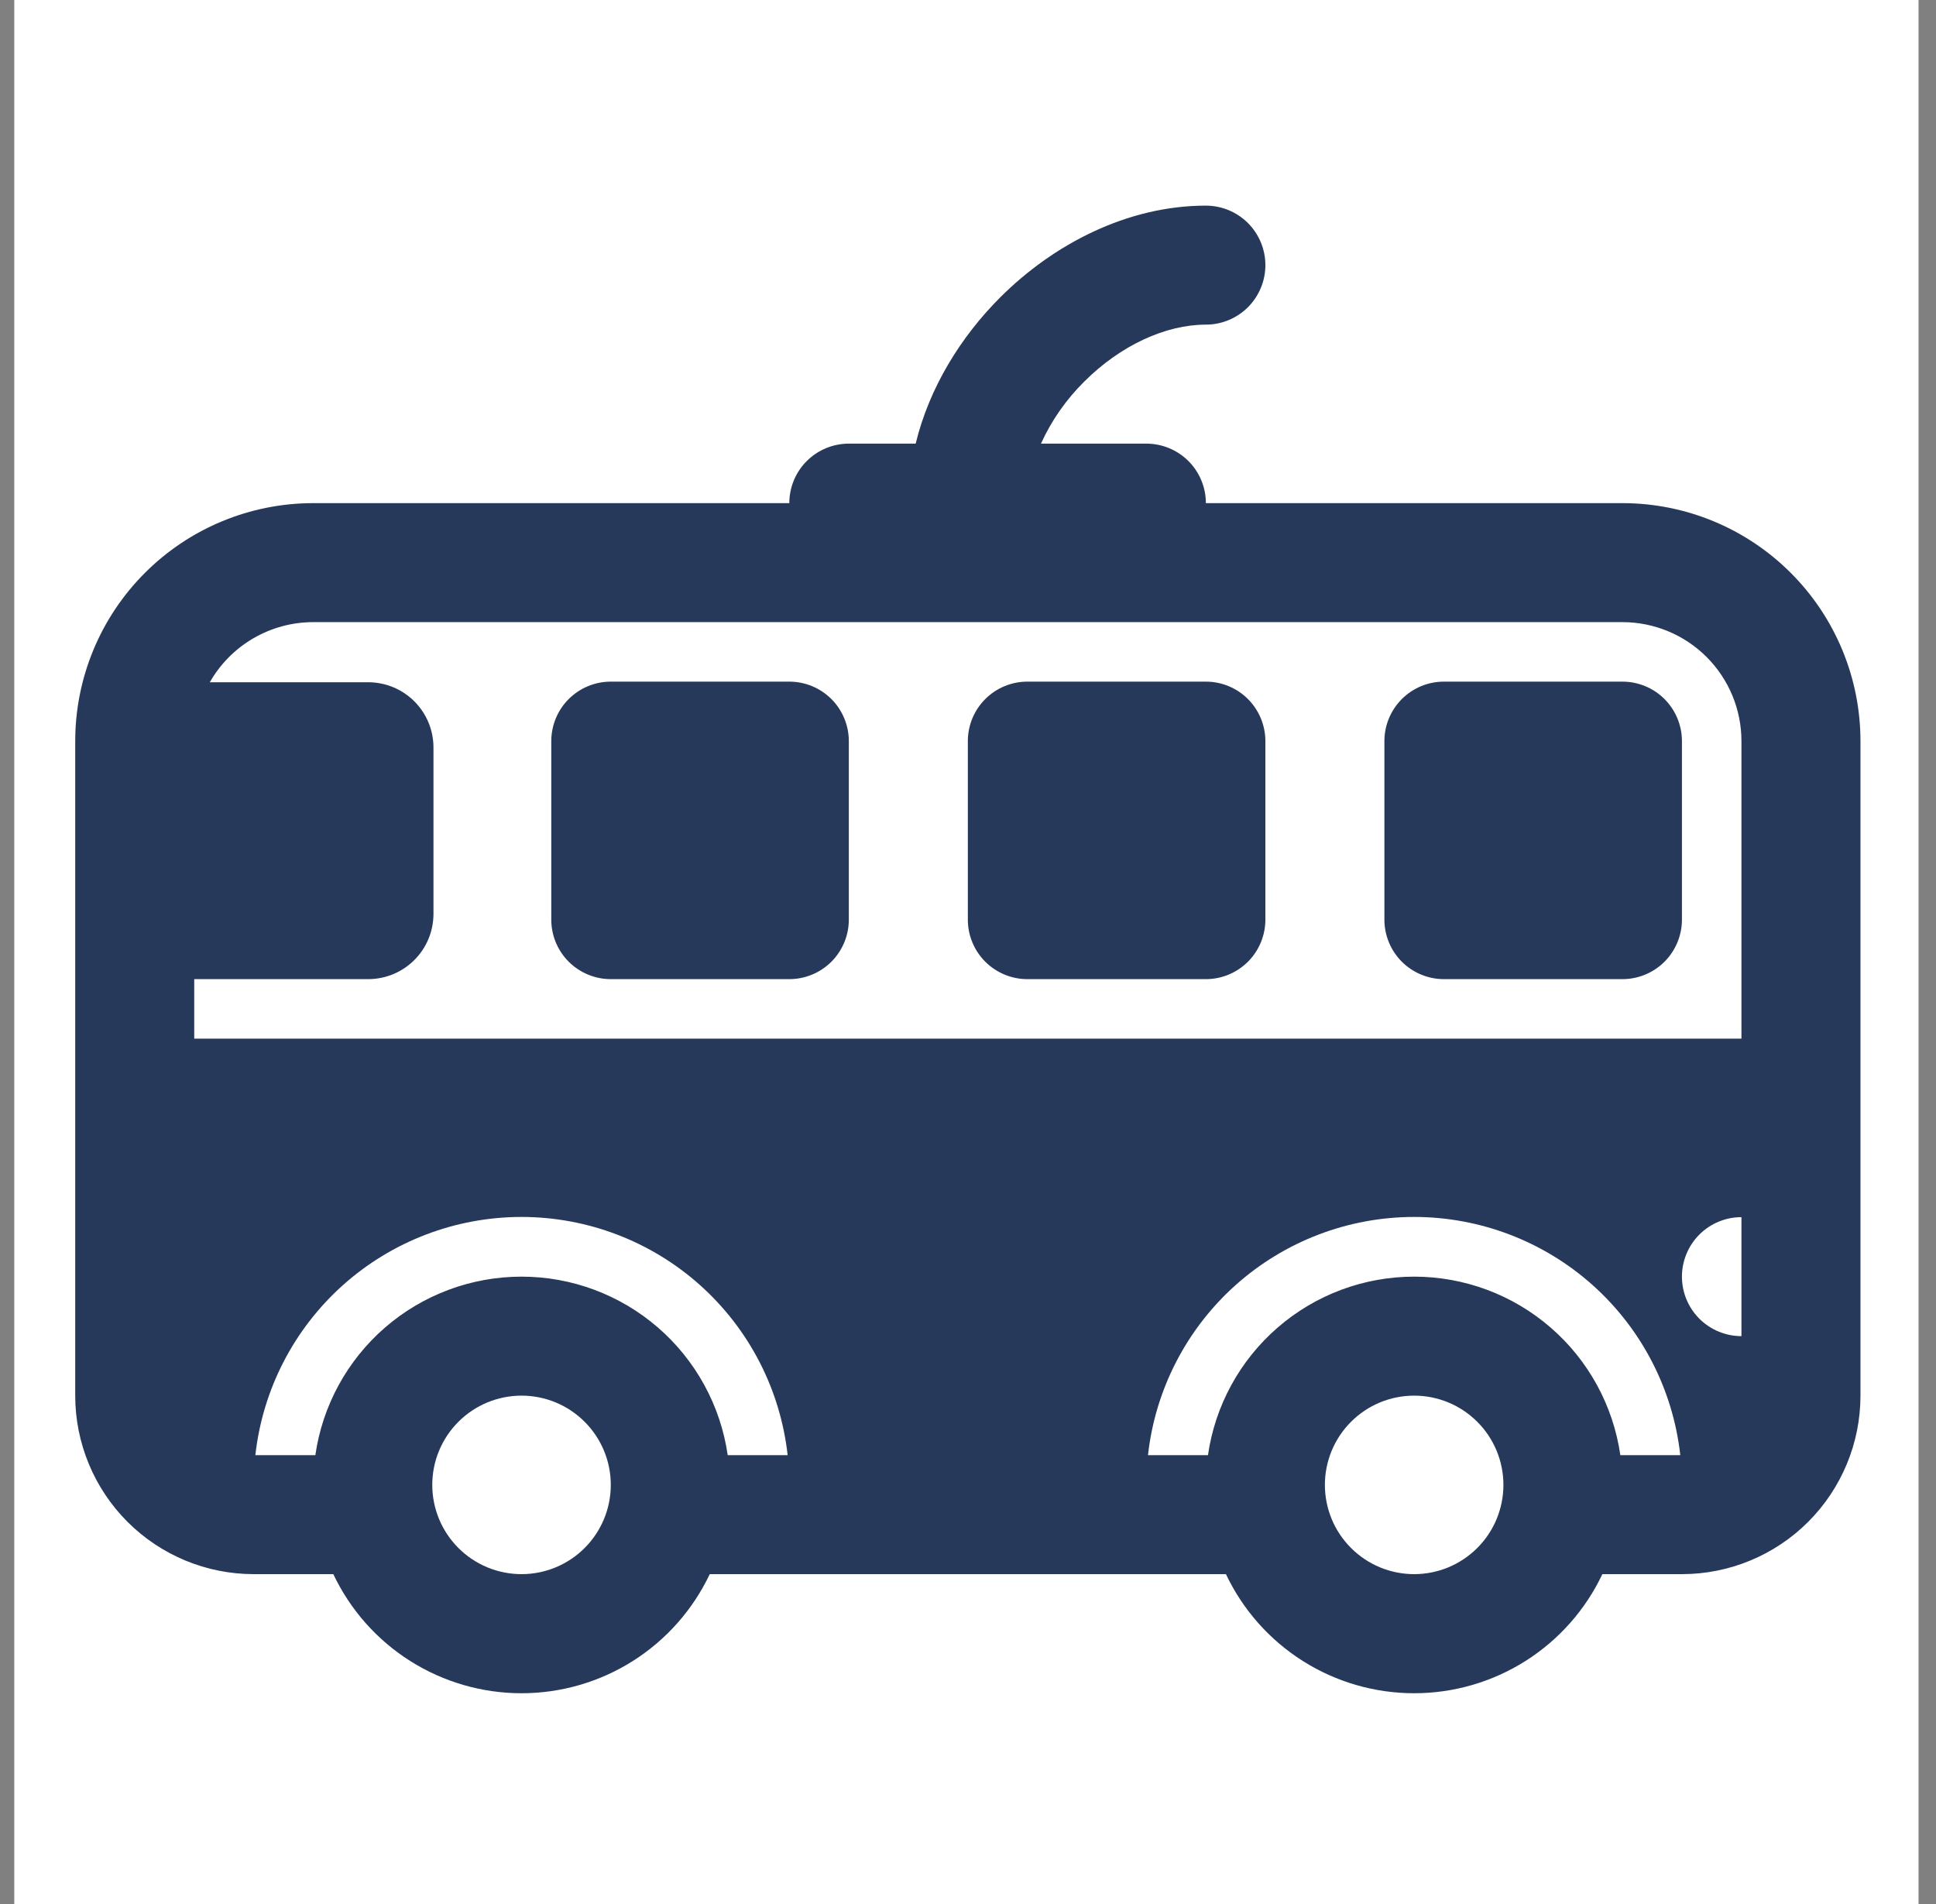 <svg width="61" height="60" viewBox="0 0 61 60" fill="none" xmlns="http://www.w3.org/2000/svg">
<rect x="0" y="0" width="61" height="60" fill="#808080" stroke="none"/>
<rect width="60" height="60" transform="translate(0.45)" fill="white"/>
<path d="M19.245 21.48C18.748 21.48 18.271 21.677 17.919 22.029C17.567 22.381 17.37 22.858 17.37 23.355V28.98C17.37 29.477 17.567 29.954 17.919 30.306C18.271 30.657 18.748 30.855 19.245 30.855H24.87C25.367 30.855 25.844 30.657 26.196 30.306C26.547 29.954 26.745 29.477 26.745 28.98V23.355C26.745 22.858 26.547 22.381 26.196 22.029C25.844 21.677 25.367 21.48 24.87 21.48H19.245ZM32.37 21.48C31.873 21.48 31.396 21.677 31.044 22.029C30.692 22.381 30.495 22.858 30.495 23.355V28.98C30.495 29.477 30.692 29.954 31.044 30.306C31.396 30.657 31.873 30.855 32.37 30.855H37.995C38.492 30.855 38.969 30.657 39.321 30.306C39.672 29.954 39.87 29.477 39.87 28.98V23.355C39.87 22.858 39.672 22.381 39.321 22.029C38.969 21.677 38.492 21.48 37.995 21.48H32.37ZM43.62 23.355C43.62 22.858 43.818 22.381 44.169 22.029C44.521 21.677 44.998 21.48 45.495 21.48H51.12C51.617 21.48 52.094 21.677 52.446 22.029C52.797 22.381 52.995 22.858 52.995 23.355V28.98C52.995 29.477 52.797 29.954 52.446 30.306C52.094 30.657 51.617 30.855 51.12 30.855H45.495C44.998 30.855 44.521 30.657 44.169 30.306C43.818 29.954 43.62 29.477 43.62 28.98V23.355Z" fill="#27395B"/>
<path d="M26.745 13.98C26.248 13.98 25.771 14.178 25.419 14.529C25.067 14.881 24.87 15.358 24.87 15.855H9.87C7.881 15.855 5.973 16.645 4.567 18.052C3.16 19.458 2.37 21.366 2.37 23.355V43.98C2.37 45.472 2.963 46.903 4.018 47.958C5.072 49.012 6.503 49.605 7.995 49.605H10.502C11.034 50.728 11.873 51.676 12.923 52.341C13.973 53.005 15.19 53.358 16.433 53.358C17.675 53.358 18.892 53.005 19.942 52.341C20.991 51.676 21.831 50.728 22.363 49.605H38.627C39.159 50.728 39.998 51.676 41.048 52.341C42.098 53.005 43.315 53.358 44.557 53.358C45.8 53.358 47.017 53.005 48.067 52.341C49.117 51.676 49.956 50.728 50.488 49.605H52.995C54.487 49.605 55.918 49.012 56.972 47.958C58.027 46.903 58.62 45.472 58.62 43.98V23.355C58.62 21.366 57.83 19.458 56.423 18.052C55.017 16.645 53.109 15.855 51.12 15.855H37.995C37.995 15.358 37.797 14.881 37.446 14.529C37.094 14.178 36.617 13.98 36.12 13.98H32.799C33.131 13.25 33.594 12.587 34.164 12.024C35.308 10.881 36.729 10.23 37.995 10.23C38.492 10.23 38.969 10.032 39.321 9.681C39.672 9.329 39.87 8.852 39.87 8.355C39.87 7.858 39.672 7.381 39.321 7.029C38.969 6.678 38.492 6.48 37.995 6.48C35.511 6.48 33.182 7.704 31.513 9.373C30.272 10.614 29.278 12.217 28.851 13.98H26.745ZM54.87 23.355V32.73H6.12V30.855H11.595C12.739 30.855 13.658 29.936 13.658 28.793V23.561C13.658 22.418 12.739 21.499 11.595 21.499H6.611C6.939 20.924 7.413 20.445 7.985 20.113C8.558 19.78 9.208 19.605 9.87 19.605H51.12C52.115 19.605 53.068 20 53.772 20.703C54.475 21.407 54.87 22.36 54.87 23.355ZM16.433 40.23C14.854 40.23 13.329 40.798 12.135 41.831C10.942 42.864 10.161 44.293 9.936 45.855H8.046C8.275 43.791 9.257 41.884 10.804 40.499C12.351 39.115 14.355 38.349 16.432 38.349C18.508 38.349 20.512 39.115 22.059 40.499C23.606 41.884 24.588 43.791 24.817 45.855H22.929C22.703 44.293 21.922 42.865 20.729 41.832C19.536 40.799 18.011 40.23 16.433 40.23ZM38.061 45.855H36.171C36.4 43.791 37.382 41.884 38.929 40.499C40.477 39.115 42.48 38.349 44.557 38.349C46.633 38.349 48.637 39.115 50.184 40.499C51.731 41.884 52.713 43.791 52.943 45.855H51.054C50.829 44.293 50.048 42.864 48.854 41.831C47.661 40.798 46.136 40.23 44.557 40.23C42.979 40.23 41.454 40.798 40.261 41.831C39.067 42.864 38.286 44.293 38.061 45.855ZM52.995 40.23C52.995 39.733 53.193 39.256 53.544 38.904C53.896 38.553 54.373 38.355 54.87 38.355V42.105C54.373 42.105 53.896 41.907 53.544 41.556C53.193 41.204 52.995 40.727 52.995 40.23ZM31.069 13.256L31.087 13.217L31.11 13.164C31.096 13.195 31.082 13.225 31.069 13.256ZM19.245 46.792C19.245 47.538 18.949 48.254 18.421 48.781C17.894 49.309 17.178 49.605 16.433 49.605C15.687 49.605 14.971 49.309 14.444 48.781C13.916 48.254 13.62 47.538 13.62 46.792C13.62 46.047 13.916 45.331 14.444 44.804C14.971 44.276 15.687 43.98 16.433 43.98C17.178 43.98 17.894 44.276 18.421 44.804C18.949 45.331 19.245 46.047 19.245 46.792ZM47.37 46.792C47.37 47.162 47.297 47.528 47.156 47.869C47.015 48.21 46.807 48.52 46.546 48.781C46.285 49.042 45.975 49.249 45.634 49.391C45.293 49.532 44.927 49.605 44.557 49.605C44.188 49.605 43.822 49.532 43.481 49.391C43.14 49.249 42.83 49.042 42.569 48.781C42.308 48.52 42.1 48.21 41.959 47.869C41.818 47.528 41.745 47.162 41.745 46.792C41.745 46.047 42.041 45.331 42.569 44.804C43.096 44.276 43.812 43.98 44.557 43.98C45.303 43.98 46.019 44.276 46.546 44.804C47.074 45.331 47.37 46.047 47.37 46.792Z" fill="#27395B"/>
</svg>
